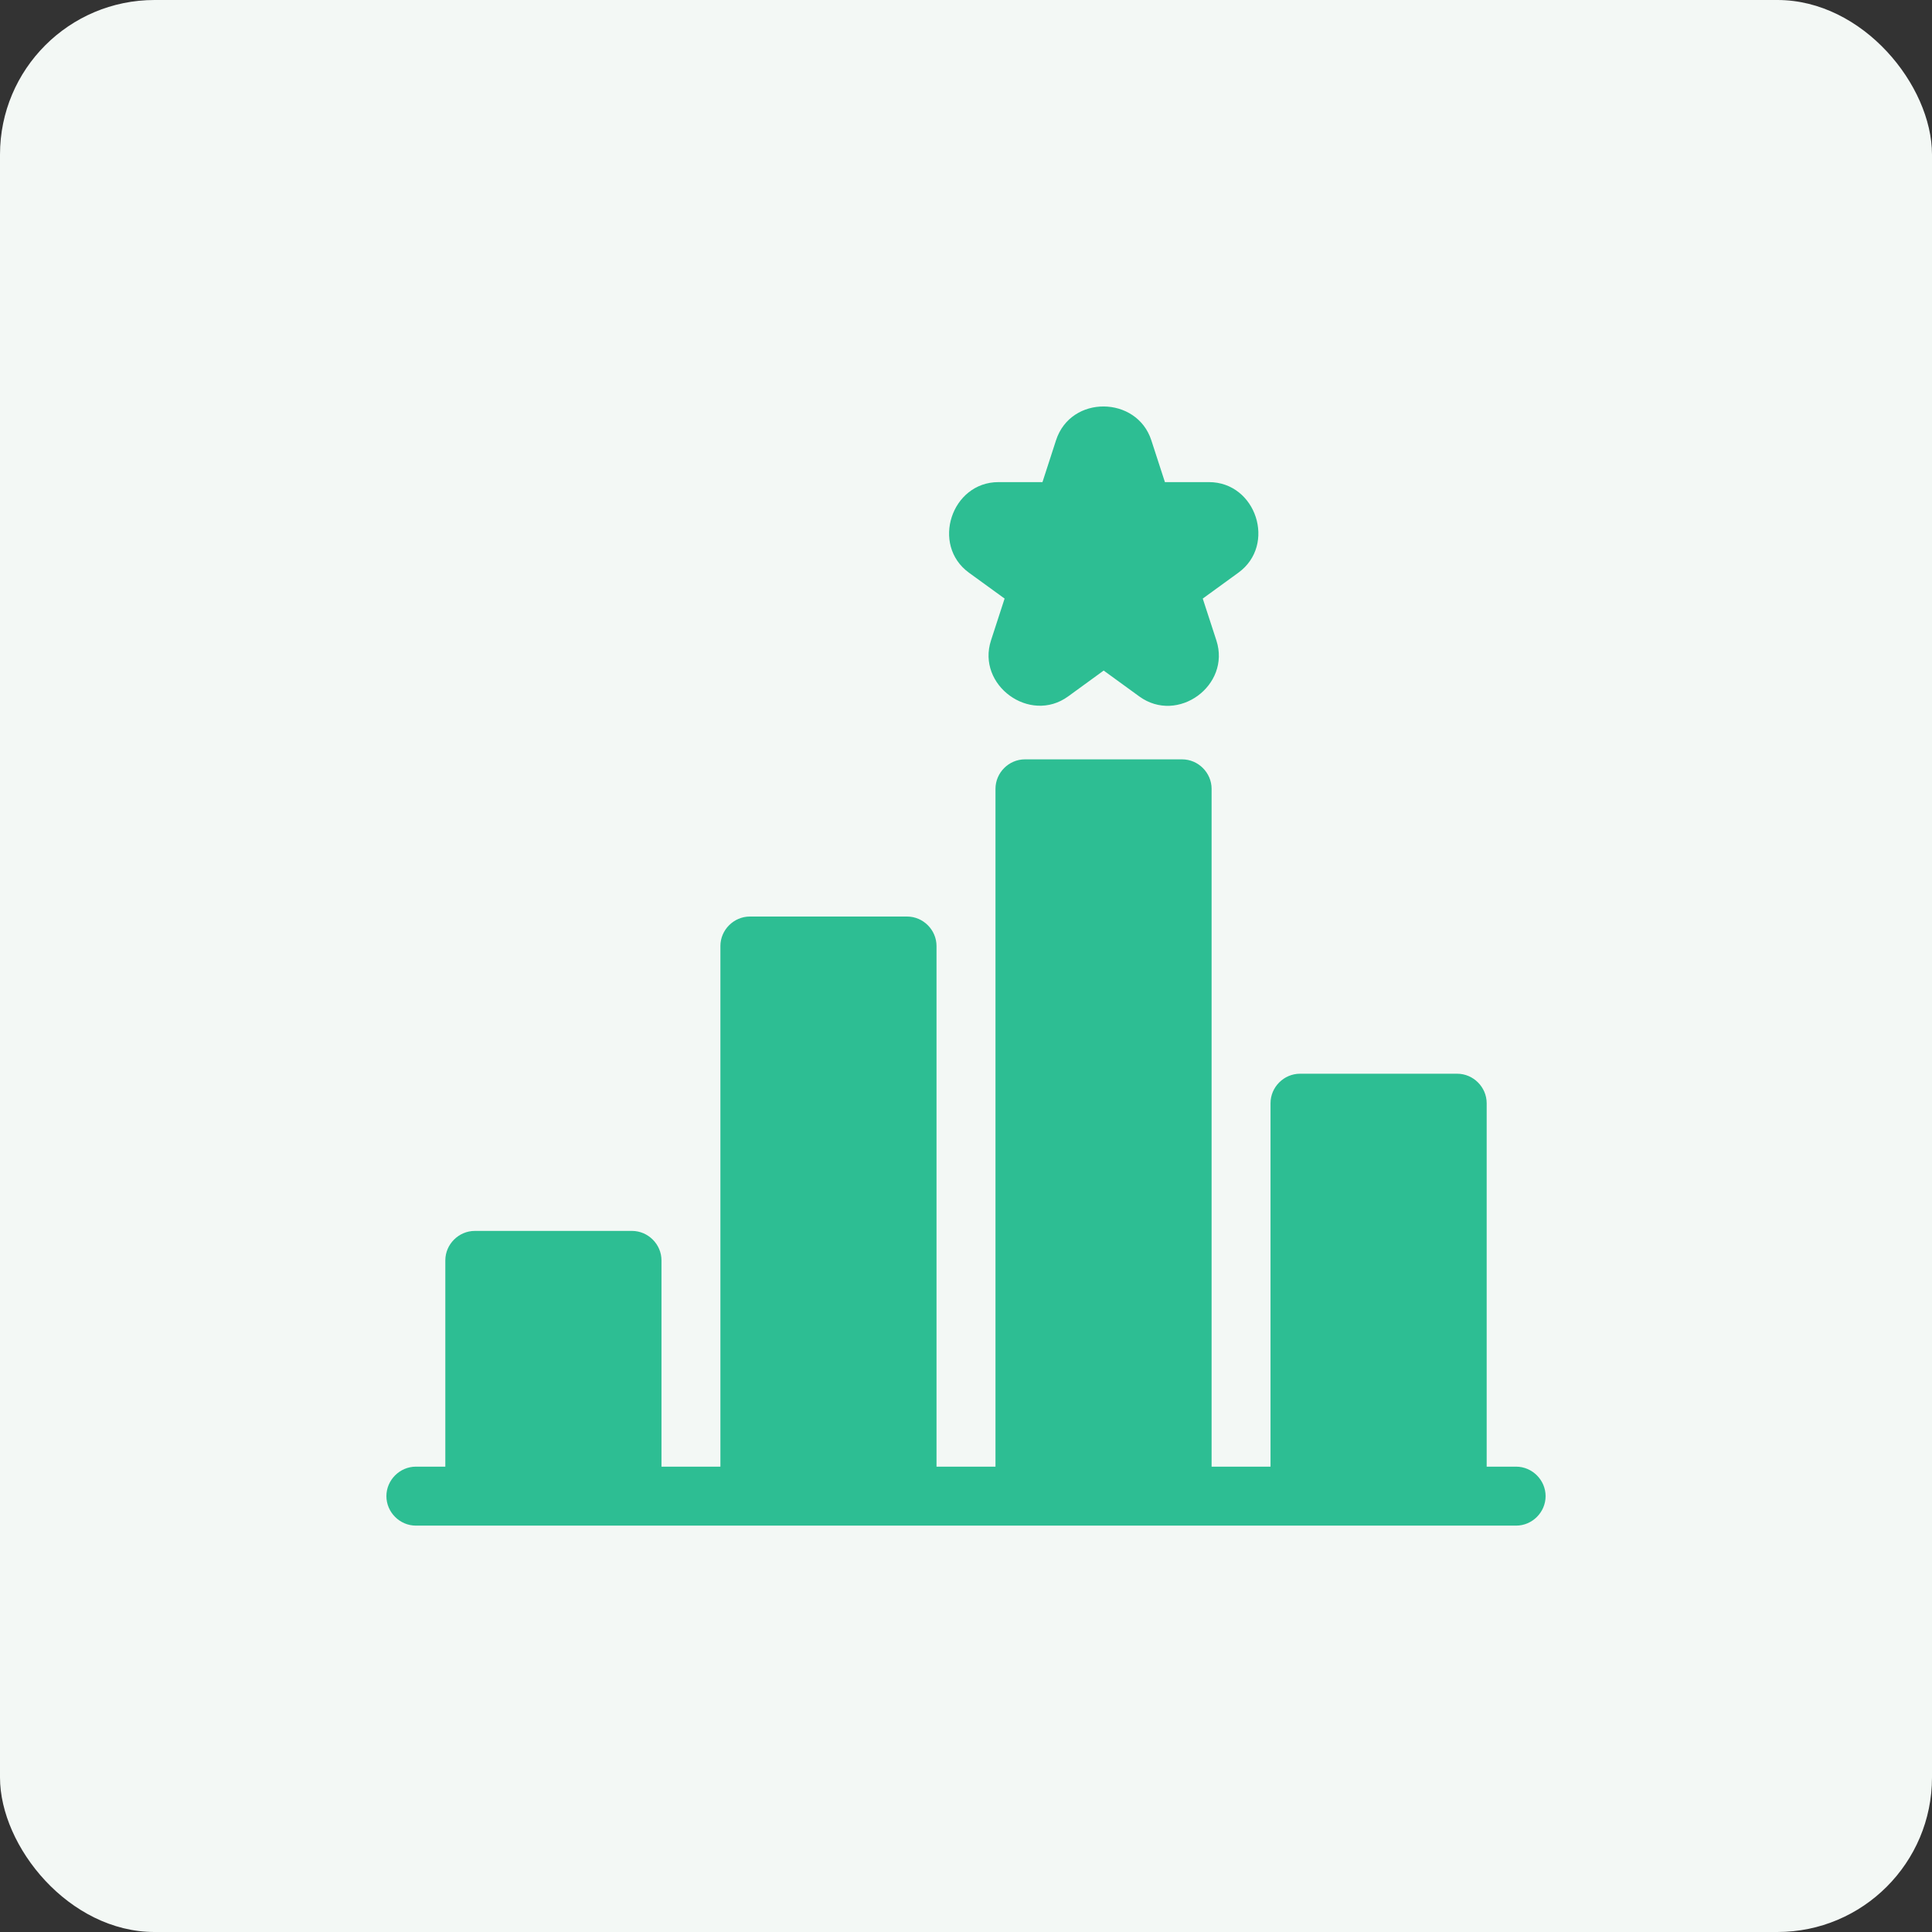 <svg width="50" height="50" viewBox="0 0 50 50" fill="none" xmlns="http://www.w3.org/2000/svg">
<rect x="0" y="0" width="50" height="50" fill="#333333" stroke="none"/>
<rect width="50" height="50" rx="4" fill="#F3F8F5"/>
<path d="M39.237 37.957H38.475V28.551C38.475 28.134 38.129 27.788 37.712 27.788H33.644C33.227 27.788 32.881 28.134 32.881 28.551V37.957H31.356V20.415C31.356 19.998 31.01 19.652 30.593 19.652H26.525C26.108 19.652 25.763 19.998 25.763 20.415V37.957H24.237V24.483C24.237 24.066 23.892 23.72 23.475 23.72H19.407C18.99 23.72 18.644 24.066 18.644 24.483V37.957H17.119V32.618C17.119 32.202 16.773 31.856 16.356 31.856H12.288C11.871 31.856 11.525 32.202 11.525 32.618V37.957H10.763C10.346 37.957 10 38.303 10 38.72C10 39.137 10.346 39.483 10.763 39.483H39.237C39.654 39.483 40 39.137 40 38.72C40 38.303 39.654 37.957 39.237 37.957Z" fill="#2DBE93"/>
<path d="M25.999 15.491C25.999 15.491 25.648 16.572 25.647 16.574C25.27 17.733 26.652 18.742 27.642 18.024L28.563 17.354C28.563 17.354 29.482 18.022 29.485 18.024C30.48 18.747 31.858 17.738 31.48 16.575L31.127 15.491L32.049 14.821C33.041 14.102 32.509 12.477 31.287 12.477C31.284 12.477 30.148 12.477 30.148 12.477L29.796 11.394C29.422 10.243 27.714 10.213 27.33 11.394L26.979 12.477H25.84C24.623 12.477 24.088 14.103 25.077 14.822L25.999 15.491Z" fill="#2DBE93"/>
</svg>
